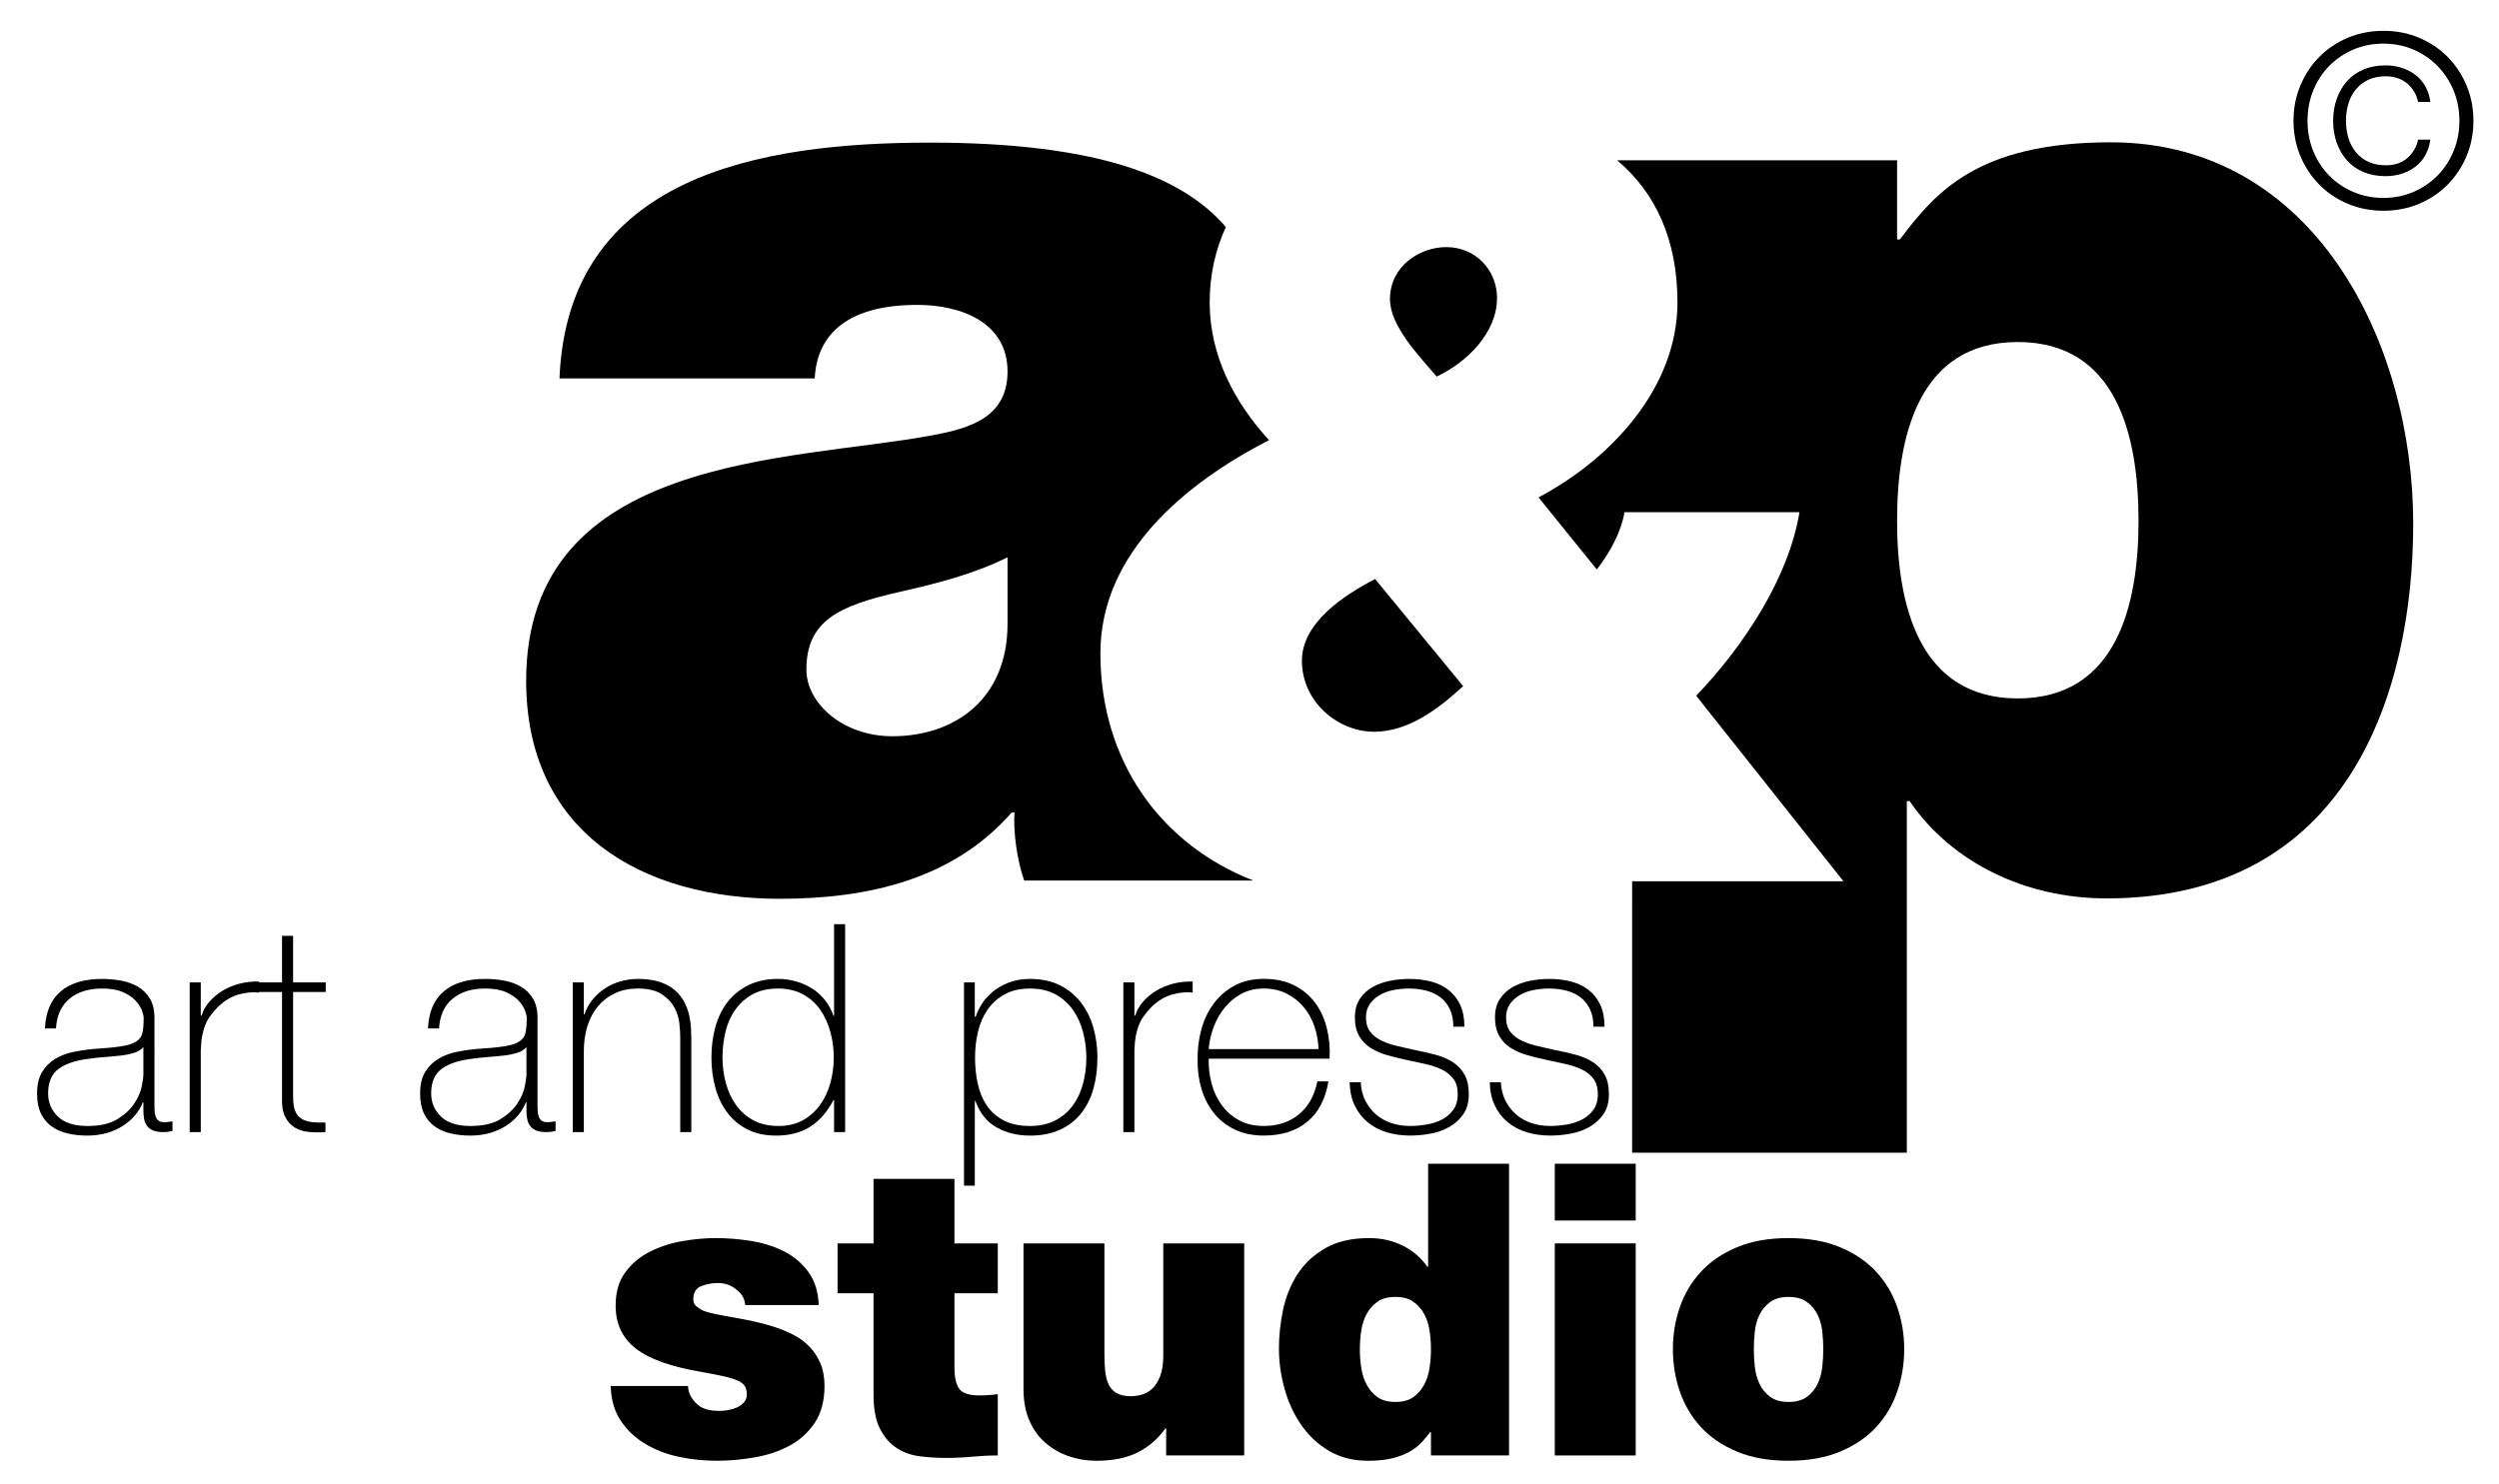 <?xml version="1.0" encoding="utf-8"?>
<!-- Generator: Adobe Illustrator 25.2.1, SVG Export Plug-In . SVG Version: 6.00 Build 0)  -->
<svg version="1.1" id="Layer_1" xmlns="http://www.w3.org/2000/svg" xmlns:xlink="http://www.w3.org/1999/xlink" x="0px" y="0px"
	 viewBox="0 0 1546.52 918.46" style="enable-background:new 0 0 1546.52 918.46;" xml:space="preserve">
<path d="M860.19,185.14c0-20.34,18.4-32.18,34.83-32.18c18.33,0,31.43,14.44,31.43,31.5c0,21.7-18.98,40.08-37.36,48.63
	C877.26,219.29,860.19,201.52,860.19,185.14"/>
<path d="M905.5,424.74c-15.75,14.46-34.12,28.22-55.15,28.22c-22.34,0-44.65-18.4-44.65-43.99c0-23.6,26.27-40.69,45.3-50.55
	L905.5,424.74z"/>
<path d="M623.52,386.19c0,46.43-32.6,69.56-71.25,69.56c-30.91,0-53.23-20.6-53.23-41.23c0-30.05,19.71-39.54,57.54-48.09
	c23.11-5.2,46.34-11.16,66.94-21.45V386.19z M758.64,140.52c-26.91-31.31-79.69-52.24-183.19-52.24
	c-105.59,0-224.09,20.62-229.22,145.97H504.2c0.84-18.87,11.16-45.52,63.54-45.52c27.45,0,55.78,11.18,55.78,41.2
	c0,28.38-23.18,35.2-46.38,39.49c-86.72,16.34-251.53,11.16-251.53,151.97c0,93.59,71.27,134.98,157.12,134.98
	c54.91,0,107.3-12.19,143.37-53.41h1.73c-0.87,12.02,1.69,30.07,6,42.12h141.8c-56.41-21.96-94.64-73.03-94.64-140.67
	c0-62.37,53.18-105.7,104.37-131.95c-21.66-23.65-36.75-52.55-36.75-85.34C748.61,170.02,752.24,154.46,758.64,140.52"/>
<path d="M1174.02,322.46c0-53.25,13.73-110.74,74.7-110.74c60.98,0,74.72,57.49,74.72,110.74c0,52.34-13.73,109.88-74.72,109.88
	C1187.76,432.34,1174.02,374.8,1174.02,322.46 M1010.03,713.54h170.02V495.9h1.73c25.71,37.71,71.23,60.23,121.85,60.23
	c149.44,0,189.8-127.22,189.8-231.98c0-111.59-60.98-236.06-187.17-236.06c-83.27,0-109.03,31.78-130.5,60.12h-1.73V99.24h-99.77
	h-64.22h-9.21c23.58,19.9,37.27,48.96,37.27,87.87c0,53.16-41.34,97.15-85.99,120.8l36.12,44.62c8.53-11.16,15.12-23.6,17.09-35.46
	h108.28c-6.56,40.05-33.77,82.08-63.89,113.62l91.12,114.84h-130.78V713.54z"/>
<g>
	<path d="M1530.7,74.76c0,7.78-1.42,15.07-4.27,21.85c-2.84,6.79-6.76,12.7-11.75,17.74c-4.99,5.04-10.88,8.98-17.66,11.83
		c-6.79,2.84-14.12,4.27-22,4.27c-7.88,0-15.22-1.42-22-4.27c-6.79-2.84-12.67-6.79-17.66-11.83c-4.99-5.04-8.91-10.95-11.75-17.74
		c-2.84-6.78-4.27-14.07-4.27-21.85c0-7.78,1.42-15.07,4.27-21.85c2.84-6.79,6.76-12.7,11.75-17.74
		c4.99-5.04,10.88-8.98,17.66-11.82c6.79-2.84,14.12-4.27,22-4.27c7.88,0,15.22,1.42,22,4.27c6.79,2.84,12.67,6.79,17.66,11.82
		c4.99,5.04,8.91,10.95,11.75,17.74C1529.28,59.69,1530.7,66.97,1530.7,74.76z M1522.02,74.76c0-6.68-1.2-12.92-3.59-18.71
		c-2.4-5.79-5.69-10.83-9.88-15.12c-4.19-4.29-9.16-7.68-14.89-10.18c-5.74-2.49-11.95-3.74-18.63-3.74
		c-6.79,0-13.05,1.25-18.79,3.74c-5.74,2.5-10.7,5.89-14.89,10.18c-4.19,4.29-7.46,9.33-9.8,15.12c-2.35,5.79-3.52,12.03-3.52,18.71
		c0,6.69,1.17,12.92,3.52,18.71c2.34,5.79,5.61,10.83,9.8,15.12c4.19,4.29,9.15,7.68,14.89,10.18c5.74,2.5,12,3.74,18.79,3.74
		c6.68,0,12.9-1.25,18.63-3.74c5.74-2.49,10.7-5.89,14.89-10.18c4.19-4.29,7.48-9.33,9.88-15.12
		C1520.82,87.68,1522.02,81.44,1522.02,74.76z M1496.42,63.08c-0.9-4.49-3.07-8.23-6.51-11.23c-3.44-2.99-7.91-4.54-13.4-4.64
		c-4.09,0-7.66,0.7-10.7,2.1c-3.04,1.4-5.61,3.34-7.71,5.84c-2.1,2.5-3.67,5.41-4.71,8.76c-1.05,3.34-1.57,6.96-1.57,10.85
		c0,3.89,0.52,7.51,1.57,10.85c1.05,3.34,2.62,6.26,4.71,8.76c2.1,2.5,4.66,4.44,7.71,5.84c3.04,1.4,6.61,2.1,10.7,2.1
		c5.49,0,9.95-1.52,13.4-4.57c3.44-3.04,5.61-6.81,6.51-11.3h7.63c-0.5,3.59-1.55,6.81-3.14,9.65c-1.6,2.84-3.64,5.22-6.14,7.11
		c-2.5,1.9-5.31,3.34-8.46,4.34c-3.14,1-6.46,1.5-9.95,1.5c-5.09,0-9.65-0.85-13.7-2.54c-4.04-1.7-7.43-4.09-10.18-7.19
		c-2.75-3.09-4.86-6.71-6.36-10.85c-1.5-4.14-2.25-8.71-2.25-13.7c0-4.89,0.75-9.43,2.25-13.62c1.5-4.19,3.62-7.83,6.36-10.93
		c2.74-3.09,6.14-5.49,10.18-7.19c4.04-1.7,8.61-2.54,13.7-2.54c3.49,0,6.81,0.5,9.95,1.5c3.14,1,5.96,2.45,8.46,4.34
		c2.49,1.9,4.54,4.27,6.14,7.11c1.6,2.84,2.64,6.06,3.14,9.65H1496.42z"/>
</g>
<g>
	<path d="M95.58,683.51c0,1.32,0.03,2.64,0.09,3.96c0.06,1.32,0.27,2.52,0.63,3.6c0.36,1.08,0.96,1.95,1.8,2.61
		c0.84,0.66,2.04,0.99,3.61,0.99c1.2,0,2.88-0.18,5.05-0.54v5.95c-0.96,0.24-1.89,0.42-2.79,0.54c-0.9,0.12-1.83,0.18-2.79,0.18
		c-2.77,0-4.96-0.36-6.58-1.08c-1.62-0.72-2.86-1.68-3.7-2.88c-0.84-1.2-1.41-2.61-1.71-4.24c-0.3-1.62-0.45-3.39-0.45-5.32v-4.87
		h-0.36c-1.08,2.77-2.65,5.38-4.69,7.84c-2.04,2.46-4.54,4.66-7.48,6.58c-2.95,1.92-6.28,3.42-10.01,4.51
		c-3.73,1.08-7.81,1.62-12.26,1.62c-4.33,0-8.38-0.45-12.17-1.35c-3.79-0.9-7.09-2.37-9.92-4.42c-2.83-2.04-5.02-4.72-6.58-8.02
		c-1.56-3.3-2.34-7.42-2.34-12.35c0-5.41,1.05-9.83,3.15-13.25c2.1-3.42,4.81-6.13,8.11-8.11c3.3-1.98,6.97-3.39,11-4.24
		c4.02-0.84,7.96-1.44,11.81-1.8c7.69-0.48,13.67-1.05,17.94-1.71c4.26-0.66,7.42-1.68,9.46-3.06c2.04-1.38,3.3-3.18,3.79-5.41
		c0.48-2.22,0.72-5.26,0.72-9.1c0-1.08-0.36-2.61-1.08-4.6s-2.01-3.99-3.88-6.04c-1.86-2.04-4.48-3.81-7.84-5.32
		c-3.37-1.5-7.69-2.25-12.98-2.25c-8.29,0-14.99,2.1-20.1,6.31c-5.11,4.21-7.9,10.34-8.38,18.39H27.8
		c0.48-10.21,3.75-17.88,9.83-22.99c6.07-5.11,14.57-7.66,25.51-7.66c4.08,0,8.05,0.36,11.9,1.08c3.85,0.72,7.3,1.98,10.37,3.78
		c3.06,1.8,5.53,4.26,7.39,7.38c1.86,3.12,2.79,7.08,2.79,11.87V683.51z M88.73,648.16c-1.32,1.56-3.19,2.74-5.59,3.52
		c-2.41,0.78-5.14,1.35-8.2,1.71c-3.06,0.36-6.28,0.66-9.65,0.9c-3.37,0.24-6.73,0.6-10.1,1.08c-8.17,0.96-14.45,3.04-18.84,6.22
		c-4.39,3.19-6.58,8.26-6.58,15.23c0,5.65,2.01,10.43,6.04,14.33c4.03,3.91,10.12,5.86,18.3,5.86c7.81,0,14-1.41,18.57-4.24
		c4.57-2.82,8.05-6.07,10.46-9.73c2.4-3.66,3.94-7.21,4.6-10.64c0.66-3.43,0.99-5.74,0.99-6.94V648.16z"/>
	<path d="M124.24,628.69h0.54c0.84-3,2.4-5.83,4.69-8.47c2.28-2.64,4.99-4.93,8.11-6.85c3.12-1.92,6.64-3.39,10.55-4.42
		c3.9-1.02,7.96-1.47,12.17-1.35v6.85c-3.61-0.48-7.72-0.12-12.35,1.08c-4.63,1.2-9.04,3.85-13.25,7.93
		c-1.68,1.8-3.15,3.55-4.42,5.23c-1.26,1.68-2.32,3.55-3.15,5.59c-0.84,2.04-1.5,4.33-1.98,6.85c-0.48,2.52-0.78,5.53-0.9,9.01
		v50.66h-6.85v-92.66h6.85V628.69z"/>
	<path d="M201.58,614.09h-20.19v64.72c0,3.73,0.42,6.67,1.26,8.83c0.84,2.16,2.13,3.79,3.88,4.87c1.74,1.08,3.84,1.77,6.31,2.07
		c2.46,0.3,5.32,0.39,8.56,0.27v5.95c-3.49,0.24-6.88,0.21-10.19-0.09c-3.31-0.3-6.22-1.2-8.74-2.7c-2.52-1.5-4.54-3.75-6.04-6.76
		c-1.5-3-2.13-7.15-1.89-12.44v-64.72h-17.13v-5.95h17.13v-28.84h6.85v28.84h20.19V614.09z"/>
	<path d="M332.64,683.51c0,1.32,0.03,2.64,0.09,3.96c0.06,1.32,0.27,2.52,0.63,3.6c0.36,1.08,0.96,1.95,1.8,2.61
		c0.84,0.66,2.04,0.99,3.61,0.99c1.2,0,2.88-0.18,5.05-0.54v5.95c-0.96,0.24-1.89,0.42-2.79,0.54c-0.9,0.12-1.83,0.18-2.79,0.18
		c-2.77,0-4.96-0.36-6.58-1.08c-1.62-0.72-2.86-1.68-3.7-2.88c-0.84-1.2-1.41-2.61-1.71-4.24c-0.3-1.62-0.45-3.39-0.45-5.32v-4.87
		h-0.36c-1.08,2.77-2.64,5.38-4.69,7.84c-2.04,2.46-4.54,4.66-7.48,6.58c-2.95,1.92-6.28,3.42-10.01,4.51
		c-3.73,1.08-7.81,1.62-12.26,1.62c-4.33,0-8.38-0.45-12.17-1.35c-3.79-0.9-7.09-2.37-9.92-4.42c-2.83-2.04-5.02-4.72-6.58-8.02
		c-1.56-3.3-2.34-7.42-2.34-12.35c0-5.41,1.05-9.83,3.15-13.25c2.1-3.42,4.81-6.13,8.11-8.11c3.3-1.98,6.97-3.39,11-4.24
		c4.02-0.84,7.96-1.44,11.81-1.8c7.69-0.48,13.67-1.05,17.94-1.71c4.26-0.66,7.42-1.68,9.46-3.06c2.04-1.38,3.3-3.18,3.79-5.41
		c0.48-2.22,0.72-5.26,0.72-9.1c0-1.08-0.36-2.61-1.08-4.6s-2.01-3.99-3.88-6.04c-1.86-2.04-4.48-3.81-7.84-5.32
		c-3.37-1.5-7.69-2.25-12.98-2.25c-8.29,0-14.99,2.1-20.1,6.31c-5.11,4.21-7.9,10.34-8.38,18.39h-6.85
		c0.48-10.21,3.75-17.88,9.83-22.99c6.07-5.11,14.57-7.66,25.51-7.66c4.08,0,8.05,0.36,11.9,1.08c3.85,0.72,7.3,1.98,10.37,3.78
		c3.06,1.8,5.53,4.26,7.39,7.38c1.86,3.12,2.79,7.08,2.79,11.87V683.51z M325.79,648.16c-1.32,1.56-3.19,2.74-5.59,3.52
		c-2.41,0.78-5.14,1.35-8.2,1.71c-3.07,0.36-6.28,0.66-9.65,0.9c-3.37,0.24-6.73,0.6-10.1,1.08c-8.17,0.96-14.45,3.04-18.84,6.22
		c-4.39,3.19-6.58,8.26-6.58,15.23c0,5.65,2.01,10.43,6.04,14.33c4.03,3.91,10.12,5.86,18.3,5.86c7.81,0,14-1.41,18.57-4.24
		c4.57-2.82,8.05-6.07,10.46-9.73c2.4-3.66,3.94-7.21,4.6-10.64c0.66-3.43,0.99-5.74,0.99-6.94V648.16z"/>
	<path d="M354.45,608.14h6.85v19.83h0.36c1.2-3.48,2.91-6.58,5.14-9.28c2.22-2.7,4.81-5.02,7.75-6.94c2.94-1.92,6.16-3.36,9.65-4.33
		c3.48-0.96,7.03-1.44,10.64-1.44c5.41,0,10.01,0.66,13.79,1.98c3.79,1.32,6.88,3.06,9.28,5.23c2.4,2.16,4.3,4.6,5.68,7.3
		c1.38,2.7,2.37,5.44,2.97,8.2c0.6,2.77,0.96,5.44,1.08,8.02c0.12,2.59,0.18,4.84,0.18,6.76v57.33h-6.85v-58.59
		c0-2.4-0.18-5.32-0.54-8.74c-0.36-3.43-1.41-6.73-3.15-9.92c-1.74-3.18-4.39-5.92-7.93-8.2c-3.55-2.28-8.44-3.43-14.69-3.43
		c-5.17,0-9.83,0.96-13.97,2.88c-4.15,1.92-7.66,4.6-10.55,8.02c-2.88,3.42-5.08,7.51-6.58,12.26c-1.5,4.75-2.25,9.95-2.25,15.59
		v50.12h-6.85V608.14z"/>
	<path d="M516.16,680.97h-0.36c-3.85,7.33-8.65,12.83-14.42,16.5c-5.77,3.66-12.8,5.5-21.09,5.5c-6.97,0-12.98-1.32-18.03-3.97
		c-5.05-2.64-9.19-6.19-12.44-10.64c-3.25-4.44-5.65-9.58-7.21-15.41c-1.56-5.83-2.34-11.93-2.34-18.3c0-6.85,0.84-13.25,2.52-19.2
		c1.68-5.95,4.24-11.09,7.66-15.41c3.43-4.33,7.72-7.75,12.89-10.28c5.17-2.52,11.24-3.79,18.21-3.79c3.72,0,7.39,0.51,11,1.53
		c3.61,1.02,6.94,2.5,10.01,4.42c3.06,1.92,5.74,4.33,8.02,7.21c2.28,2.88,4.03,6.13,5.23,9.73h0.36v-56.79h6.85V700.8h-6.85V680.97
		z M481.73,697.01c5.89,0,10.97-1.2,15.23-3.61c4.26-2.4,7.81-5.59,10.64-9.55c2.82-3.97,4.93-8.5,6.31-13.61
		c1.38-5.11,2.07-10.3,2.07-15.59c0-5.41-0.69-10.66-2.07-15.77c-1.38-5.11-3.46-9.67-6.22-13.7c-2.77-4.03-6.34-7.24-10.73-9.64
		c-4.39-2.4-9.53-3.61-15.41-3.61c-6.13,0-11.36,1.17-15.68,3.52c-4.33,2.34-7.9,5.5-10.73,9.46c-2.83,3.97-4.87,8.54-6.13,13.7
		c-1.26,5.17-1.89,10.52-1.89,16.04c0,5.41,0.69,10.67,2.07,15.77c1.38,5.11,3.48,9.65,6.31,13.61c2.82,3.97,6.4,7.12,10.73,9.46
		C470.55,695.84,475.72,697.01,481.73,697.01z"/>
	<path d="M603.24,629.41h0.54c0.72-2.28,1.92-4.81,3.61-7.57c1.68-2.76,3.9-5.32,6.67-7.66c2.76-2.34,6.1-4.3,10.01-5.86
		c3.9-1.56,8.38-2.34,13.43-2.34c7.09,0,13.25,1.32,18.48,3.97c5.23,2.64,9.55,6.19,12.98,10.64c3.43,4.45,5.98,9.62,7.66,15.5
		c1.68,5.89,2.52,12.08,2.52,18.57c0,7.09-0.84,13.58-2.53,19.47c-1.69,5.89-4.25,10.97-7.68,15.23c-3.43,4.27-7.77,7.6-13.01,10
		c-5.24,2.4-11.41,3.61-18.52,3.61c-7.71,0-14.58-1.68-20.6-5.05c-6.02-3.36-10.42-8.83-13.19-16.41h-0.35l-0.01,52.46h-6.67V608.14
		h6.67V629.41z M637.4,697.01c6.02,0,11.23-1.14,15.63-3.42c4.4-2.28,8.01-5.35,10.84-9.19c2.83-3.84,4.94-8.32,6.33-13.43
		c1.39-5.11,2.08-10.55,2.08-16.31c0-5.29-0.66-10.48-1.99-15.59c-1.33-5.11-3.38-9.67-6.15-13.7c-2.77-4.02-6.35-7.27-10.75-9.73
		c-4.4-2.46-9.73-3.7-15.99-3.7c-6.15,0-11.39,1.2-15.73,3.61c-4.34,2.41-7.86,5.59-10.57,9.55c-2.71,3.97-4.67,8.5-5.88,13.61
		c-1.21,5.11-1.81,10.43-1.81,15.95c0,5.53,0.54,10.85,1.63,15.95c1.08,5.11,2.92,9.62,5.51,13.52c2.59,3.91,6.08,7.03,10.48,9.38
		C625.44,695.84,630.89,697.01,637.4,697.01z"/>
	<path d="M702.03,628.69h0.54c0.84-3,2.4-5.83,4.69-8.47c2.28-2.64,4.99-4.93,8.11-6.85c3.12-1.92,6.64-3.39,10.55-4.42
		c3.9-1.02,7.96-1.47,12.17-1.35v6.85c-3.61-0.48-7.72-0.12-12.35,1.08c-4.63,1.2-9.04,3.85-13.25,7.93
		c-1.68,1.8-3.15,3.55-4.42,5.23c-1.26,1.68-2.32,3.55-3.15,5.59c-0.84,2.04-1.5,4.33-1.98,6.85c-0.48,2.52-0.78,5.53-0.9,9.01
		v50.66h-6.85v-92.66h6.85V628.69z"/>
	<path d="M748,655.37c-0.12,5.41,0.51,10.64,1.89,15.68c1.38,5.05,3.52,9.5,6.4,13.34c2.88,3.85,6.46,6.91,10.73,9.19
		c4.26,2.28,9.28,3.42,15.05,3.42c8.77,0,16.07-2.43,21.9-7.3c5.83-4.87,9.58-11.63,11.27-20.28h6.85
		c-1.8,10.94-6.16,19.26-13.07,24.97c-6.91,5.71-15.89,8.56-26.95,8.56c-6.73,0-12.68-1.23-17.85-3.7
		c-5.17-2.46-9.46-5.83-12.89-10.1c-3.43-4.26-6.01-9.25-7.75-14.96c-1.74-5.71-2.55-11.75-2.43-18.12
		c-0.12-6.37,0.63-12.56,2.25-18.57c1.62-6.01,4.15-11.36,7.57-16.04c3.43-4.69,7.72-8.44,12.89-11.27
		c5.17-2.82,11.24-4.24,18.21-4.24c7.21,0,13.46,1.32,18.75,3.97c5.29,2.64,9.61,6.22,12.98,10.73c3.36,4.51,5.8,9.77,7.3,15.77
		c1.5,6.01,2.07,12.32,1.71,18.93H748z M815.96,649.42c-0.12-4.81-0.96-9.49-2.52-14.06c-1.56-4.57-3.79-8.56-6.67-11.99
		c-2.88-3.43-6.4-6.19-10.55-8.29c-4.15-2.1-8.86-3.16-14.15-3.16c-5.17,0-9.77,1.08-13.79,3.25c-4.03,2.16-7.48,5.02-10.37,8.56
		c-2.88,3.55-5.17,7.57-6.85,12.08c-1.68,4.51-2.7,9.04-3.06,13.61H815.96z"/>
	<path d="M842.1,669.97c0.24,4.33,1.2,8.14,2.88,11.45c1.68,3.31,3.88,6.13,6.58,8.47c2.7,2.34,5.86,4.12,9.46,5.32
		c3.61,1.2,7.51,1.8,11.72,1.8c3,0,6.22-0.27,9.65-0.81c3.42-0.54,6.61-1.53,9.55-2.97c2.94-1.44,5.38-3.45,7.3-6.04
		c1.92-2.58,2.88-5.86,2.88-9.82c0-3.97-0.9-7.15-2.7-9.55c-1.8-2.4-4.21-4.33-7.21-5.77c-3-1.44-6.4-2.58-10.19-3.42
		c-3.79-0.84-7.66-1.68-11.63-2.52c-3.97-0.84-7.87-1.8-11.72-2.88c-3.85-1.08-7.27-2.55-10.28-4.42c-3.01-1.86-5.41-4.33-7.21-7.39
		c-1.8-3.06-2.7-6.94-2.7-11.63c0-4.57,1.02-8.38,3.06-11.45c2.04-3.06,4.66-5.5,7.84-7.3c3.18-1.8,6.76-3.09,10.73-3.88
		c3.97-0.78,7.93-1.17,11.9-1.17c4.93,0,9.46,0.54,13.61,1.62c4.15,1.08,7.75,2.83,10.82,5.23c3.06,2.41,5.47,5.47,7.21,9.19
		c1.74,3.73,2.61,8.23,2.61,13.52h-6.85c0-4.21-0.72-7.81-2.16-10.82c-1.44-3-3.37-5.44-5.77-7.3c-2.41-1.86-5.29-3.25-8.65-4.15
		c-3.37-0.9-6.97-1.35-10.82-1.35c-3.13,0-6.28,0.3-9.46,0.9c-3.19,0.6-6.04,1.62-8.56,3.06c-2.52,1.44-4.6,3.31-6.22,5.59
		c-1.62,2.29-2.43,5.05-2.43,8.29c0,3.73,0.9,6.73,2.7,9.01c1.8,2.29,4.17,4.12,7.12,5.5c2.94,1.38,6.25,2.5,9.92,3.33
		c3.66,0.84,7.36,1.68,11.09,2.52c4.57,0.84,8.86,1.83,12.89,2.97c4.03,1.14,7.51,2.7,10.46,4.69c2.94,1.98,5.26,4.54,6.94,7.66
		c1.68,3.13,2.52,7.09,2.52,11.9c0,5.05-1.14,9.19-3.43,12.44c-2.28,3.25-5.17,5.86-8.65,7.84c-3.49,1.98-7.36,3.36-11.63,4.15
		c-4.27,0.78-8.44,1.17-12.53,1.17c-5.29,0-10.19-0.69-14.69-2.07c-4.51-1.38-8.44-3.48-11.81-6.31c-3.37-2.82-6.01-6.28-7.93-10.37
		c-1.92-4.08-2.95-8.83-3.06-14.24H842.1z"/>
	<path d="M928.81,669.97c0.24,4.33,1.2,8.14,2.88,11.45c1.68,3.31,3.88,6.13,6.58,8.47c2.7,2.34,5.86,4.12,9.46,5.32
		c3.61,1.2,7.51,1.8,11.72,1.8c3,0,6.22-0.27,9.65-0.81c3.42-0.54,6.61-1.53,9.55-2.97c2.94-1.44,5.38-3.45,7.3-6.04
		c1.92-2.58,2.88-5.86,2.88-9.82c0-3.97-0.9-7.15-2.7-9.55c-1.8-2.4-4.21-4.33-7.21-5.77c-3-1.44-6.4-2.58-10.19-3.42
		c-3.79-0.84-7.66-1.68-11.63-2.52c-3.97-0.84-7.87-1.8-11.72-2.88c-3.85-1.08-7.27-2.55-10.28-4.42c-3.01-1.86-5.41-4.33-7.21-7.39
		c-1.8-3.06-2.7-6.94-2.7-11.63c0-4.57,1.02-8.38,3.06-11.45c2.04-3.06,4.66-5.5,7.84-7.3c3.18-1.8,6.76-3.09,10.73-3.88
		c3.97-0.78,7.93-1.17,11.9-1.17c4.93,0,9.46,0.54,13.61,1.62c4.15,1.08,7.75,2.83,10.82,5.23c3.06,2.41,5.47,5.47,7.21,9.19
		c1.74,3.73,2.61,8.23,2.61,13.52h-6.85c0-4.21-0.72-7.81-2.16-10.82c-1.44-3-3.37-5.44-5.77-7.3c-2.41-1.86-5.29-3.25-8.65-4.15
		c-3.37-0.9-6.97-1.35-10.82-1.35c-3.13,0-6.28,0.3-9.46,0.9c-3.19,0.6-6.04,1.62-8.56,3.06c-2.52,1.44-4.6,3.31-6.22,5.59
		c-1.62,2.29-2.43,5.05-2.43,8.29c0,3.73,0.9,6.73,2.7,9.01c1.8,2.29,4.17,4.12,7.12,5.5c2.94,1.38,6.25,2.5,9.92,3.33
		c3.66,0.84,7.36,1.68,11.09,2.52c4.57,0.84,8.86,1.83,12.89,2.97c4.03,1.14,7.51,2.7,10.46,4.69c2.94,1.98,5.26,4.54,6.94,7.66
		c1.68,3.13,2.52,7.09,2.52,11.9c0,5.05-1.14,9.19-3.43,12.44c-2.28,3.25-5.17,5.86-8.65,7.84c-3.49,1.98-7.36,3.36-11.63,4.15
		c-4.27,0.78-8.44,1.17-12.53,1.17c-5.29,0-10.19-0.69-14.69-2.07c-4.51-1.38-8.44-3.48-11.81-6.31c-3.37-2.82-6.01-6.28-7.93-10.37
		c-1.92-4.08-2.95-8.83-3.06-14.24H928.81z"/>
</g>
<g>
	<path d="M461.18,807.89c-0.17-2.19-0.76-4.09-1.77-5.69c-1.01-1.6-2.36-2.99-4.05-4.17c-3.03-2.53-6.75-3.79-11.13-3.79
		c-3.54,0-6.96,0.63-10.24,1.9c-3.29,1.26-4.93,4.01-4.93,8.22c0,1.86,0.63,3.29,1.9,4.3c1.26,1.01,2.57,1.86,3.92,2.53
		c2.02,0.85,4.68,1.6,7.97,2.28c3.29,0.68,6.91,1.35,10.88,2.02c3.96,0.67,8.09,1.48,12.39,2.4c4.3,0.93,8.56,2.07,12.77,3.41
		c4.21,1.35,8.22,3,12.01,4.93c3.79,1.94,7.12,4.39,9.99,7.33c2.87,2.95,5.14,6.41,6.83,10.37c1.68,3.96,2.53,8.64,2.53,14.04
		c0,9.11-1.98,16.65-5.94,22.64c-3.96,5.99-9.1,10.71-15.43,14.16c-6.32,3.46-13.49,5.9-21.5,7.33c-8.01,1.43-15.98,2.15-23.9,2.15
		c-7.76,0-15.47-0.8-23.14-2.4c-7.67-1.6-14.63-4.25-20.87-7.97c-6.24-3.71-11.34-8.51-15.3-14.42c-3.96-5.9-6.03-13.06-6.2-21.5
		h47.8c0.17,4.39,2.19,8.26,6.07,11.63c2.87,2.53,7.33,3.79,13.4,3.79c1.68,0,3.5-0.17,5.44-0.51c1.94-0.34,3.75-0.88,5.44-1.64
		c1.68-0.76,3.12-1.81,4.3-3.16c1.18-1.35,1.77-2.95,1.77-4.81c0-1.85-0.34-3.45-1.01-4.8c-0.68-1.35-2.02-2.53-4.05-3.54
		c-2.02-1.01-4.85-1.94-8.47-2.78c-3.63-0.84-8.31-1.77-14.04-2.78c-19.06-3.2-32.75-8.05-41.1-14.54
		c-8.35-6.49-12.52-15.38-12.52-26.68c0-8.26,1.98-15.09,5.94-20.49c3.96-5.39,9.02-9.65,15.17-12.77
		c6.15-3.12,12.85-5.31,20.11-6.58c7.25-1.26,14.16-1.9,20.74-1.9c7.08,0,14.33,0.59,21.75,1.77c7.42,1.18,14.16,3.29,20.23,6.32
		c6.07,3.04,11.13,7.25,15.17,12.65c4.05,5.4,6.24,12.31,6.58,20.74H461.18z"/>
	<path d="M590.67,769.7h26.81v30.86h-26.81v45.78c0,6.07,0.97,10.5,2.91,13.28c1.94,2.78,6.11,4.17,12.52,4.17
		c3.71,0,7.5-0.25,11.38-0.76v37.94c-5.06,0-10.33,0.25-15.81,0.76c-5.48,0.51-10.92,0.76-16.31,0.76c-5.4,0-10.75-0.34-16.06-1.01
		c-5.31-0.67-10.08-2.36-14.29-5.06c-4.22-2.69-7.67-6.66-10.37-11.89c-2.7-5.22-4.05-12.31-4.05-21.25v-62.72h-22.26V769.7h22.26
		v-39.96h50.08V769.7z"/>
	<path d="M769.99,900.96h-48.31v-16.69h-0.51c-4.72,6.58-10.5,11.55-17.32,14.92c-6.83,3.37-15.3,5.06-25.42,5.06
		c-5.9,0-11.55-0.93-16.95-2.78c-5.4-1.85-10.2-4.59-14.42-8.22c-4.22-3.62-7.55-8.22-9.99-13.78c-2.45-5.56-3.67-12.14-3.67-19.73
		V769.7h50.08v68.79c0,3.88,0.17,7.38,0.51,10.5c0.34,3.12,1.05,5.82,2.15,8.09c1.09,2.28,2.74,4.05,4.93,5.31
		c2.19,1.26,5.14,1.9,8.85,1.9c2.19,0,4.47-0.34,6.83-1.01c2.36-0.67,4.51-1.94,6.45-3.79c1.94-1.85,3.54-4.43,4.81-7.71
		c1.26-3.29,1.9-7.54,1.9-12.77v-69.3h50.08V900.96z"/>
	<path d="M933.87,900.96h-48.31v-14.41h-0.5c-1.52,2.02-3.25,4.09-5.19,6.2c-1.94,2.11-4.34,4.01-7.21,5.69
		c-2.87,1.69-6.41,3.07-10.62,4.17c-4.22,1.09-9.36,1.64-15.43,1.64c-9.28,0-17.37-2.07-24.28-6.2c-6.91-4.13-12.64-9.52-17.2-16.19
		c-4.55-6.66-7.97-14.12-10.24-22.38c-2.28-8.26-3.41-16.52-3.41-24.79c0-7.75,0.84-15.68,2.53-23.77c1.68-8.09,4.63-15.43,8.85-22
		c4.21-6.58,9.95-11.97,17.2-16.19c7.25-4.21,16.35-6.32,27.31-6.32c7.59,0,14.5,1.56,20.74,4.68c6.24,3.12,11.29,7.46,15.18,13.03
		h0.51v-63.73h50.08V900.96z M885.56,835.2c0-3.88-0.3-7.75-0.89-11.63c-0.59-3.88-1.73-7.33-3.41-10.37
		c-1.69-3.03-3.92-5.52-6.7-7.46c-2.78-1.94-6.45-2.91-11-2.91c-4.55,0-8.22,0.97-11,2.91c-2.78,1.94-5.02,4.43-6.7,7.46
		c-1.69,3.04-2.83,6.49-3.42,10.37c-0.59,3.88-0.89,7.76-0.89,11.63c0,3.88,0.29,7.76,0.89,11.63c0.59,3.88,1.73,7.38,3.42,10.5
		c1.68,3.12,3.92,5.65,6.7,7.59c2.78,1.94,6.45,2.91,11,2.91c4.55,0,8.22-0.97,11-2.91c2.78-1.94,5.02-4.47,6.7-7.59
		c1.68-3.12,2.82-6.61,3.41-10.5C885.27,842.96,885.56,839.08,885.56,835.2z"/>
	<path d="M1012.27,755.53h-50.08v-35.15h50.08V755.53z M962.19,769.7h50.08v131.26h-50.08V769.7z"/>
	<path d="M1178.43,835.2c0,9.11-1.44,17.83-4.3,26.18c-2.87,8.35-7.21,15.68-13.03,22c-5.82,6.32-13.24,11.38-22.25,15.17
		c-9.02,3.79-19.69,5.69-31.99,5.69c-12.31,0-22.98-1.9-32-5.69c-9.02-3.79-16.44-8.85-22.25-15.17c-5.82-6.32-10.16-13.66-13.03-22
		c-2.87-8.35-4.3-17.07-4.3-26.18c0-9.1,1.43-17.79,4.3-26.05c2.87-8.26,7.21-15.55,13.03-21.88c5.82-6.32,13.23-11.38,22.25-15.17
		c9.02-3.79,19.68-5.69,32-5.69c12.3,0,22.97,1.9,31.99,5.69c9.02,3.79,16.44,8.85,22.25,15.17c5.82,6.32,10.16,13.62,13.03,21.88
		C1176.99,817.41,1178.43,826.1,1178.43,835.2z M1128.35,835.2c0-3.54-0.21-7.21-0.63-11c-0.42-3.79-1.39-7.25-2.91-10.37
		c-1.52-3.12-3.71-5.73-6.58-7.84c-2.87-2.11-6.66-3.16-11.38-3.16c-4.72,0-8.52,1.06-11.38,3.16c-2.87,2.11-5.06,4.72-6.57,7.84
		c-1.52,3.12-2.49,6.58-2.91,10.37c-0.42,3.79-0.63,7.46-0.63,11c0,3.54,0.21,7.21,0.63,11c0.42,3.79,1.39,7.29,2.91,10.5
		c1.52,3.21,3.71,5.86,6.57,7.97c2.87,2.11,6.66,3.16,11.38,3.16c4.72,0,8.51-1.05,11.38-3.16c2.87-2.11,5.06-4.76,6.58-7.97
		c1.52-3.2,2.48-6.7,2.91-10.5C1128.14,842.41,1128.35,838.74,1128.35,835.2z"/>
</g>
</svg>

